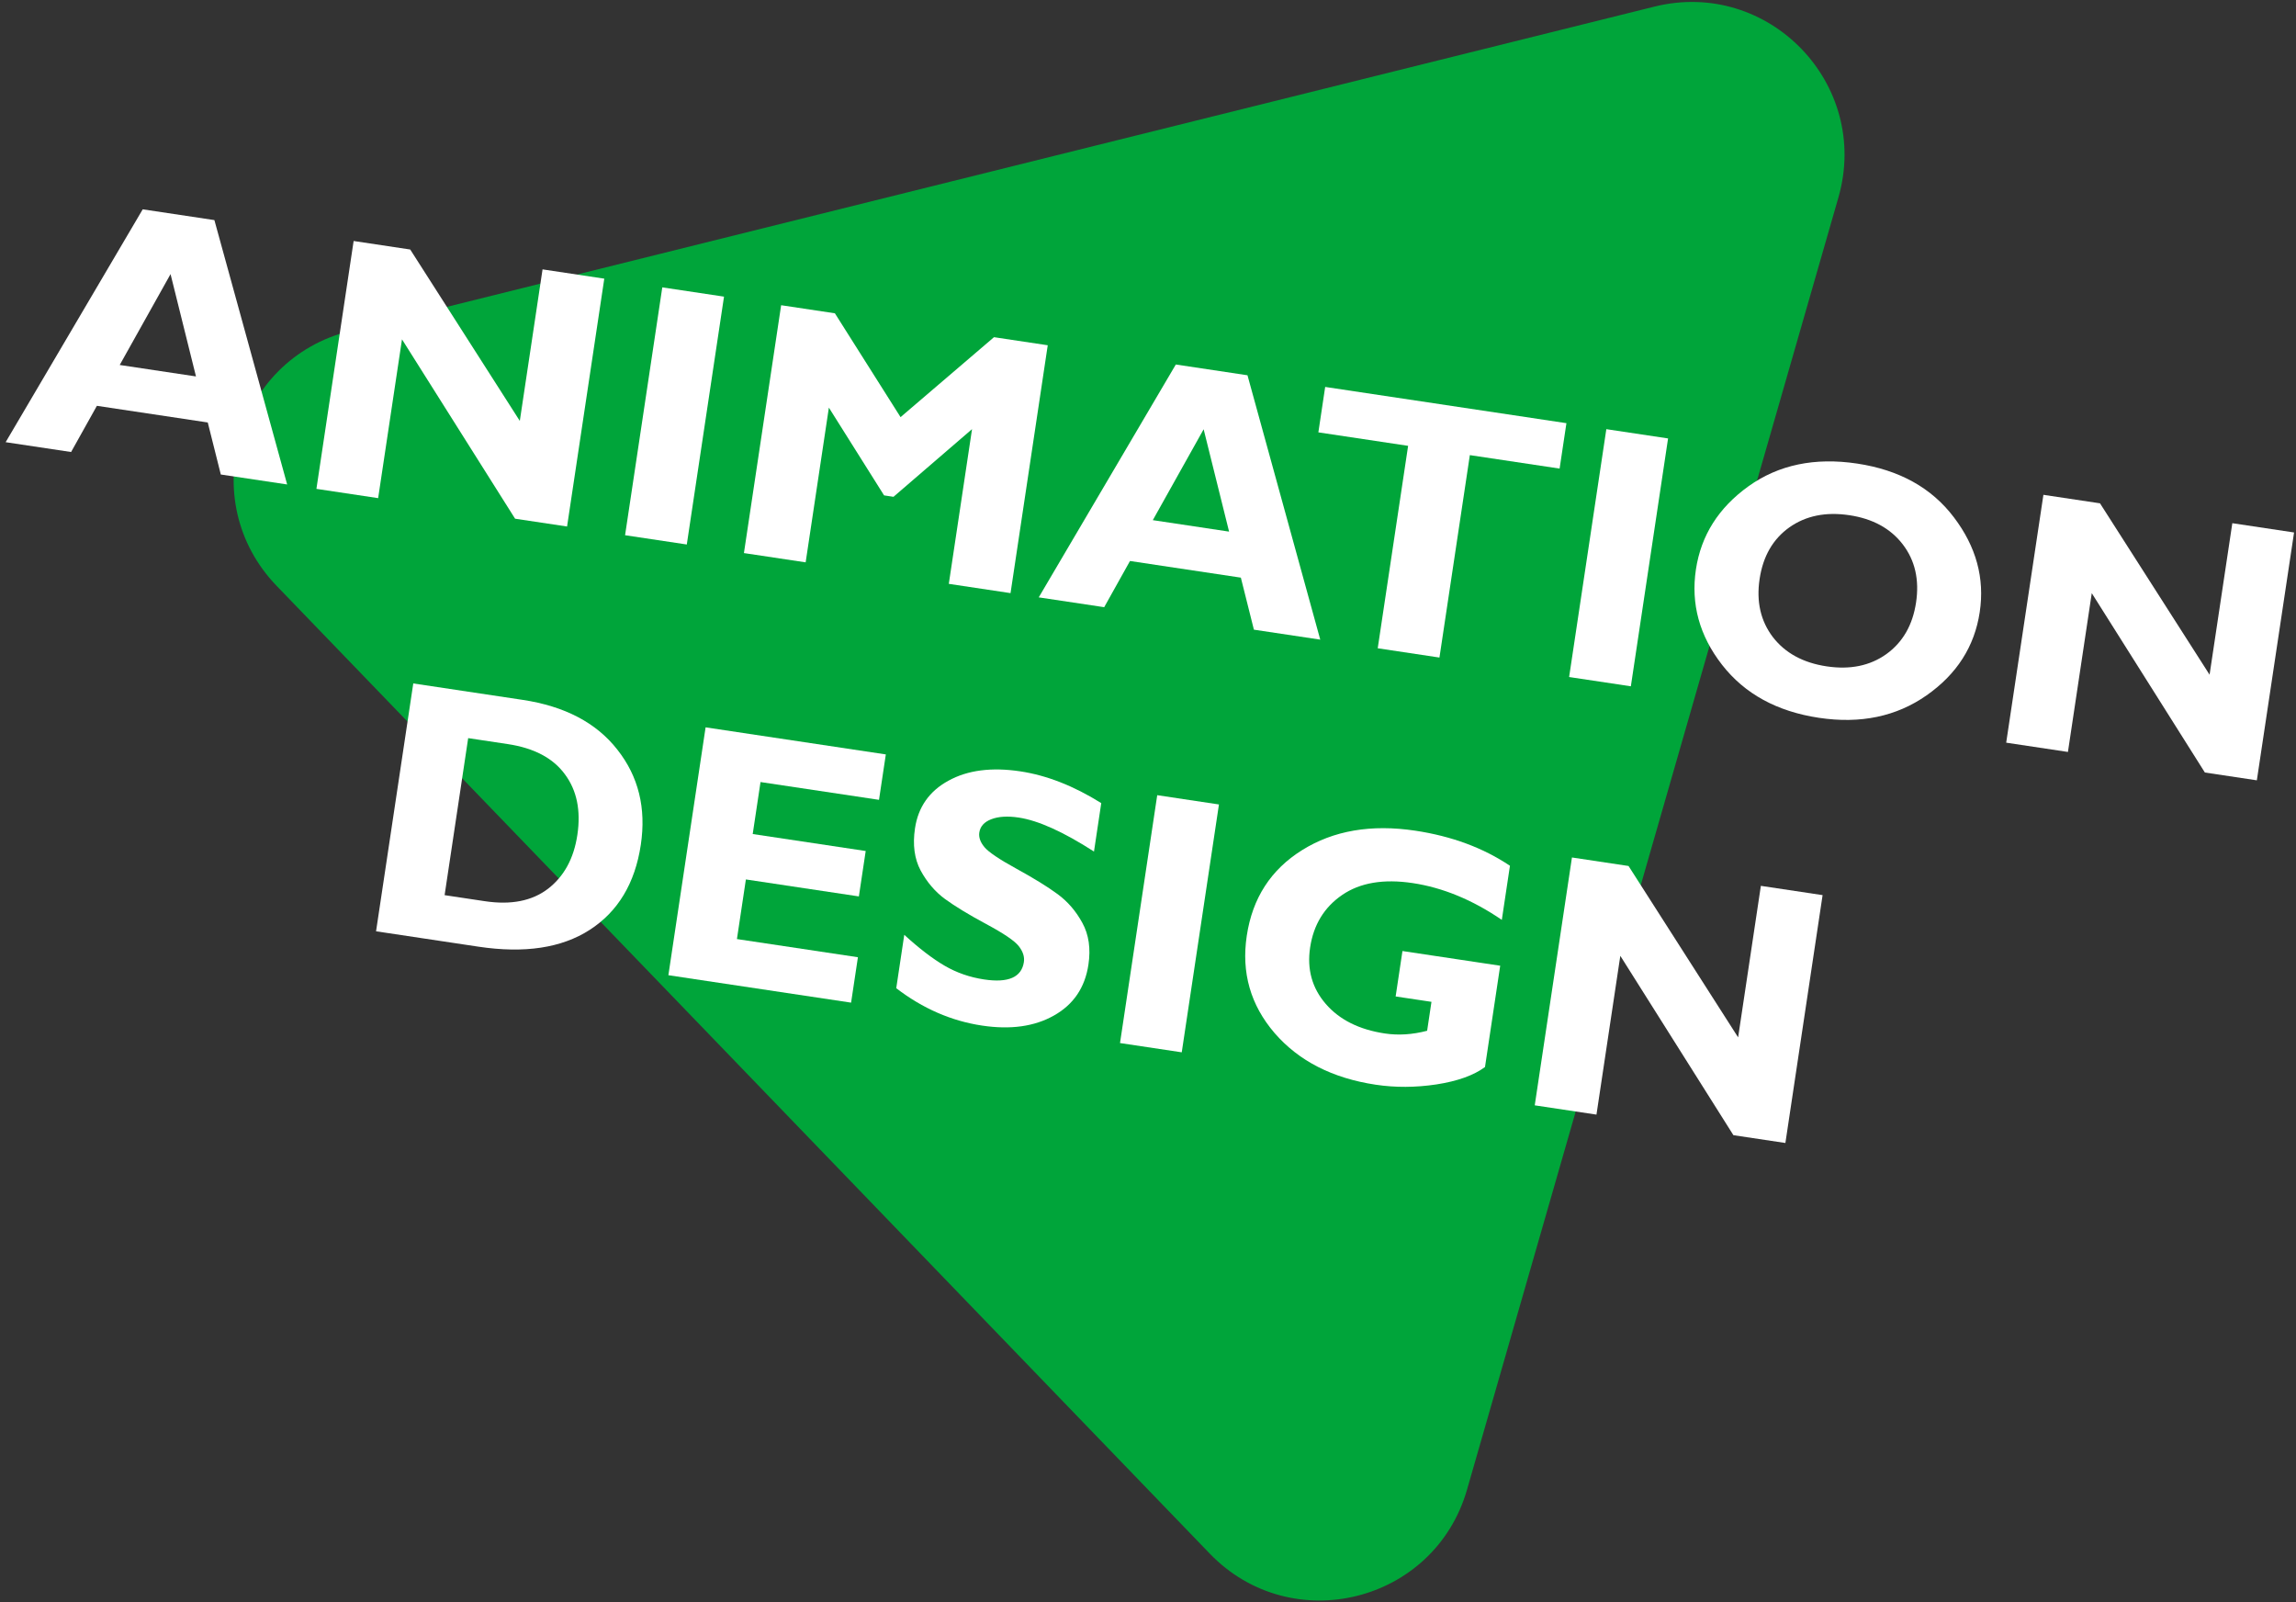 <svg xmlns="http://www.w3.org/2000/svg" width="225" height="157" viewBox="0 0 225 157" fill="none"><rect x="0" y="0" width="225" height="157" fill="#333333" stroke="none"/><path d="M162.122 0.649C173.328 -2.137 183.348 8.253 180.157 19.351L143.764 145.95C140.574 157.047 126.566 160.53 118.551 152.218L27.109 57.401C19.094 49.089 23.081 35.217 34.287 32.431L162.122 0.649Z" fill="#00A53A"></path><path d="M21.009 21.564L28.14 47.467L21.639 46.491L20.36 41.393L9.495 39.761L6.967 44.287L0.553 43.324L13.986 20.509L21.009 21.564ZM19.206 36.882L16.713 26.856L11.732 35.76L19.206 36.882Z" fill="white"></path><path d="M59.218 27.302L55.571 51.586L50.477 50.821L39.394 33.248L37.057 48.806L31.008 47.898L34.655 23.613L40.2 24.446L50.939 41.239L53.168 26.393L59.218 27.302Z" fill="white"></path><path d="M70.951 29.064L67.304 53.348L61.255 52.44L64.902 28.156L70.951 29.064Z" fill="white"></path><path d="M88.251 40.87L97.408 33.037L102.675 33.828L99.029 58.113L92.979 57.204L95.256 42.046L87.559 48.676L86.637 48.537L81.227 39.939L78.951 55.097L72.902 54.189L76.549 29.905L81.816 30.696L88.251 40.87Z" fill="white"></path><path d="M122.249 36.768L129.38 62.67L122.878 61.694L121.6 56.596L110.735 54.965L108.207 59.491L101.793 58.528L115.226 35.713L122.249 36.768ZM120.446 52.086L117.953 42.059L112.971 50.963L120.446 52.086Z" fill="white"></path><path d="M153.504 41.461L152.836 45.911L144.04 44.591L141.061 64.425L135.012 63.516L137.99 43.682L129.195 42.361L129.863 37.911L153.504 41.461Z" fill="white"></path><path d="M163.465 42.957L159.818 67.242L153.768 66.333L157.415 42.049L163.465 42.957Z" fill="white"></path><path d="M181.99 45.419C186.127 46.041 189.288 47.795 191.473 50.683C193.66 53.559 194.505 56.654 194.007 59.969C193.503 63.33 191.767 66.049 188.8 68.128C185.834 70.206 182.317 70.94 178.249 70.329C174.135 69.712 170.97 67.98 168.755 65.135C166.54 62.29 165.686 59.176 166.194 55.792C166.694 52.466 168.411 49.75 171.346 47.643C174.293 45.537 177.841 44.796 181.99 45.419ZM179.006 65.288C181.301 65.633 183.251 65.233 184.857 64.087C186.464 62.93 187.434 61.245 187.767 59.032C188.101 56.807 187.669 54.911 186.47 53.344C185.271 51.778 183.525 50.822 181.23 50.478C178.924 50.132 176.962 50.53 175.345 51.674C173.739 52.819 172.769 54.504 172.435 56.729C172.102 58.943 172.535 60.838 173.731 62.416C174.942 63.985 176.7 64.942 179.006 65.288Z" fill="white"></path><path d="M224.81 52.17L221.163 76.454L216.07 75.689L204.986 58.116L202.65 73.674L196.6 72.765L200.247 48.481L205.793 49.314L216.531 66.106L218.76 51.261L224.81 52.17Z" fill="white"></path><path d="M40.499 66.962L51.207 68.57C55.344 69.191 58.442 70.818 60.499 73.449C62.571 76.071 63.336 79.178 62.797 82.771C62.231 86.537 60.564 89.315 57.795 91.103C55.039 92.881 51.402 93.431 46.882 92.752L36.852 91.246L40.499 66.962ZM45.88 72.32L43.57 87.705L47.516 88.297C50.077 88.682 52.141 88.275 53.707 87.076C55.275 85.866 56.233 84.108 56.579 81.802C56.937 79.414 56.53 77.433 55.356 75.859C54.196 74.274 52.329 73.289 49.756 72.903L45.88 72.32Z" fill="white"></path><path d="M84.073 93.787L83.404 98.237L65.499 95.548L69.146 71.264L86.808 73.916L86.139 78.366L74.528 76.623L73.763 81.716L84.836 83.379L84.167 87.829L73.094 86.166L72.217 92.007L84.073 93.787Z" fill="white"></path><path d="M107.919 78.686L107.207 83.432C104.203 81.5 101.744 80.39 99.832 80.103C98.743 79.939 97.846 79.994 97.141 80.267C96.45 80.531 96.059 80.964 95.969 81.567C95.899 82.03 96.064 82.505 96.465 82.992C96.866 83.479 97.915 84.188 99.612 85.118C101.309 86.048 102.654 86.878 103.647 87.608C104.639 88.338 105.446 89.276 106.068 90.424C106.701 91.574 106.899 92.937 106.662 94.513C106.325 96.761 105.198 98.423 103.283 99.498C101.379 100.575 99.031 100.904 96.238 100.484C93.225 100.032 90.422 98.811 87.829 96.822L88.615 91.59C90.074 92.923 91.392 93.932 92.569 94.619C93.745 95.305 95.035 95.753 96.437 95.964C98.813 96.321 100.113 95.751 100.337 94.257C100.414 93.747 100.249 93.23 99.841 92.707C99.434 92.183 98.37 91.461 96.648 90.538C94.937 89.618 93.591 88.8 92.608 88.083C91.637 87.369 90.841 86.437 90.219 85.289C89.609 84.143 89.425 82.764 89.667 81.154C89.98 79.068 91.073 77.513 92.945 76.491C94.818 75.457 97.163 75.151 99.979 75.574C102.575 75.964 105.222 77.001 107.919 78.686Z" fill="white"></path><path d="M119.453 78.819L115.807 103.103L109.757 102.195L113.404 77.91L119.453 78.819Z" fill="white"></path><path d="M147.969 84.825L147.173 90.127C144.303 88.168 141.391 86.966 138.436 86.522C135.585 86.094 133.281 86.483 131.524 87.688C129.767 88.894 128.721 90.609 128.387 92.834C128.067 94.966 128.578 96.809 129.921 98.362C131.264 99.914 133.193 100.879 135.708 101.257C137.04 101.457 138.422 101.368 139.854 100.991L140.279 98.157L136.768 97.63L137.436 93.18L147.014 94.618L145.524 104.544C144.417 105.362 142.833 105.929 140.771 106.248C138.722 106.556 136.735 106.566 134.812 106.277C130.582 105.642 127.28 103.955 124.906 101.217C122.546 98.469 121.637 95.293 122.178 91.688C122.731 88.003 124.538 85.205 127.598 83.295C130.671 81.374 134.369 80.739 138.691 81.388C142.261 81.924 145.353 83.07 147.969 84.825Z" fill="white"></path><path d="M178.608 87.702L174.962 111.987L169.868 111.222L158.785 93.649L156.448 109.207L150.399 108.298L154.046 84.014L159.591 84.847L170.33 101.639L172.559 86.794L178.608 87.702Z" fill="white"></path></svg>